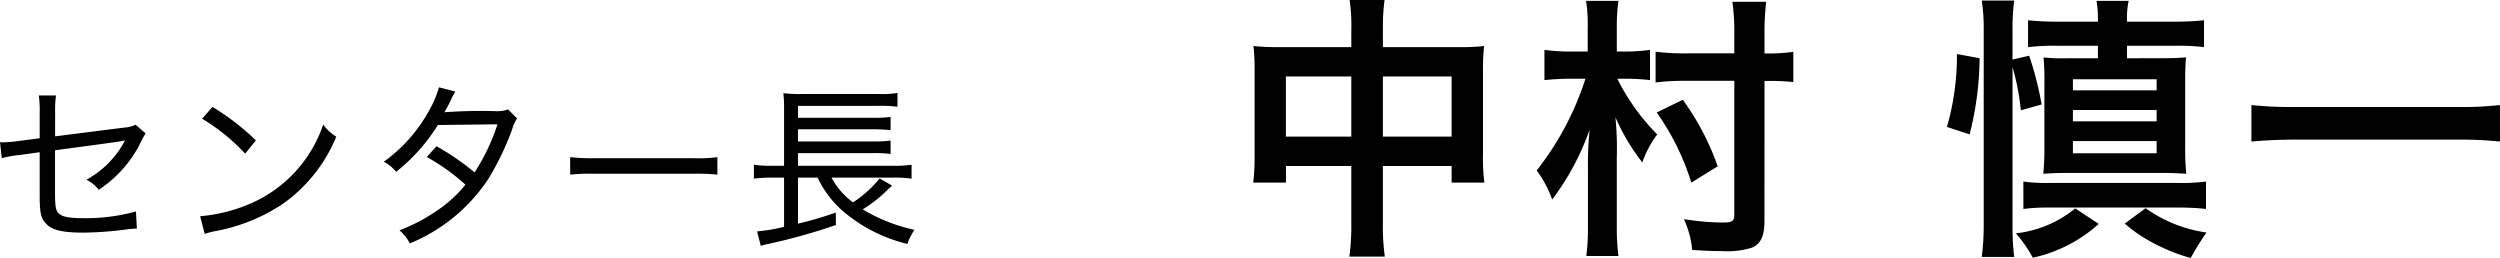 <svg xmlns="http://www.w3.org/2000/svg" width="198.465" height="20.482" viewBox="0 0 198.465 20.482">
  <g id="グループ_29283" data-name="グループ 29283" transform="translate(-843.05 -7417.116)">
    <path id="パス_47768" data-name="パス 47768" d="M4.2-7.546l-1.638.21a10.935,10.935,0,0,1-1.274.112,1.718,1.718,0,0,1-.238-.014l.14,1.274a8.8,8.8,0,0,1,1.5-.266L4.2-6.44v3.318c0,1.5.084,1.918.518,2.366.462.5,1.288.7,2.982.7a28.172,28.172,0,0,0,3.374-.252,7.541,7.541,0,0,1,.84-.07l-.07-1.358a15.018,15.018,0,0,1-4.13.532c-1.12,0-1.68-.1-1.946-.336-.294-.238-.35-.518-.35-1.806V-6.594c5.306-.714,5.306-.714,5.558-.784A7.538,7.538,0,0,1,7.91-4.256a2.776,2.776,0,0,1,.98.8A9.647,9.647,0,0,0,12.11-7a7.731,7.731,0,0,1,.5-.938l-.8-.686a2.225,2.225,0,0,1-.868.224l-5.516.7V-9.618a8.723,8.723,0,0,1,.07-1.33H4.13a8.076,8.076,0,0,1,.07,1.33ZM17.094-9.1A15.544,15.544,0,0,1,20.51-6.328l.854-1.05a19.37,19.37,0,0,0-3.444-2.66ZM17.3.042a7.565,7.565,0,0,1,.868-.224,14.289,14.289,0,0,0,5.25-2.1,12.187,12.187,0,0,0,4.326-5.39,3.559,3.559,0,0,1-1.036-.966,10.484,10.484,0,0,1-5.67,6.23,12.76,12.76,0,0,1-4.1,1.05ZM35.9-11.592a8.585,8.585,0,0,1-.826,1.918,12.245,12.245,0,0,1-3.556,3.99,3.069,3.069,0,0,1,.98.8A14.457,14.457,0,0,0,35.812-8.6l4.732-.056a16.307,16.307,0,0,1-1.82,3.822A19.485,19.485,0,0,0,35.7-6.916l-.77.854A16.526,16.526,0,0,1,38-3.864a10.18,10.18,0,0,1-2.38,2.142A14.011,14.011,0,0,1,32.76-.238,3.256,3.256,0,0,1,33.586.8,13.726,13.726,0,0,0,39.83-4.34,22.585,22.585,0,0,0,41.692-8.2a3.142,3.142,0,0,1,.406-.924l-.714-.714a2.42,2.42,0,0,1-.924.14,41.239,41.239,0,0,0-4.13.084c.112-.2.252-.434.406-.742a7.159,7.159,0,0,1,.462-.9Zm10.416,6.93a15.3,15.3,0,0,1,1.946-.07H56.1a16.356,16.356,0,0,1,1.9.07V-6.048a11.455,11.455,0,0,1-1.89.084H48.244a15.272,15.272,0,0,1-1.932-.084Zm25.8.238a8.7,8.7,0,0,1,1.3.084V-5.446a9.061,9.061,0,0,1-1.372.084H64.4V-6.37h6.02a9.3,9.3,0,0,1,1.33.07V-7.364a9.437,9.437,0,0,1-1.33.07H64.4V-8.26h6.02a12.528,12.528,0,0,1,1.33.07V-9.24a9.882,9.882,0,0,1-1.33.07H64.4v-.952h6.384a11.139,11.139,0,0,1,1.512.07v-1.092a8.135,8.135,0,0,1-1.526.084H64.708a10.112,10.112,0,0,1-1.47-.07,11.33,11.33,0,0,1,.056,1.386v4.382h-.98A9.041,9.041,0,0,1,60.9-5.446V-4.34a10.158,10.158,0,0,1,1.4-.084h.994V-.518a13.567,13.567,0,0,1-2.142.364L61.446.994a6.11,6.11,0,0,1,.6-.154,47.393,47.393,0,0,0,5.362-1.5L67.4-1.652a27.481,27.481,0,0,1-3,.882V-4.424h1.554a8.19,8.19,0,0,0,2.128,2.758,12.34,12.34,0,0,0,5,2.506,5.226,5.226,0,0,1,.56-1.12,13.372,13.372,0,0,1-4.1-1.624A10.823,10.823,0,0,0,71.47-3.416a1.828,1.828,0,0,1,.224-.2,2.153,2.153,0,0,1,.182-.168l-.994-.574a9.2,9.2,0,0,1-2.114,1.9A5.807,5.807,0,0,1,67.06-4.424Z" transform="translate(842 7435.64)"/>
    <path id="パス_47767" data-name="パス 47767" d="M9.614-14.784H3.828a16.951,16.951,0,0,1-1.98-.088,17.223,17.223,0,0,1,.088,1.914v6.732a16.488,16.488,0,0,1-.11,2.2h2.6v-1.32H9.614V-.88A18.445,18.445,0,0,1,9.46,1.848h2.816A17.306,17.306,0,0,1,12.122-.88V-5.346h5.456v1.32h2.6a15.141,15.141,0,0,1-.11-2.2v-6.71a16.152,16.152,0,0,1,.088-1.936,15.734,15.734,0,0,1-2,.088H12.122v-1.43a16.131,16.131,0,0,1,.132-2.31H9.482a14.264,14.264,0,0,1,.132,2.4Zm0,2.332v4.774H4.422v-4.774Zm2.508,4.774v-4.774h5.456v4.774ZM28.38-14.432h-1.3a15.63,15.63,0,0,1-2.134-.132v2.4a20.125,20.125,0,0,1,2.112-.11H28.2a23.1,23.1,0,0,1-3.872,7.282,8.7,8.7,0,0,1,1.232,2.31,20.519,20.519,0,0,0,2.97-5.544A29.448,29.448,0,0,0,28.4-4.95V-.572A17.388,17.388,0,0,1,28.27,1.8h2.552a17.519,17.519,0,0,1-.132-2.4V-6.006a25.214,25.214,0,0,0-.11-3.212,16.606,16.606,0,0,0,2.134,3.586A8.32,8.32,0,0,1,33.9-7.854a16.879,16.879,0,0,1-3.168-4.422h.726a17.765,17.765,0,0,1,1.87.11v-2.4a13.524,13.524,0,0,1-1.914.132H30.69V-16.3a14.442,14.442,0,0,1,.132-2.156H28.248a11.723,11.723,0,0,1,.132,2.134ZM42.416-12.1h.22a19.388,19.388,0,0,1,2.068.088v-2.4a13.53,13.53,0,0,1-2.134.132h-.154v-1.5a21.1,21.1,0,0,1,.132-2.6H39.864a16.8,16.8,0,0,1,.154,2.574v1.518H36.212a17.565,17.565,0,0,1-2.442-.132v2.442a19.3,19.3,0,0,1,2.464-.132h3.784V-1.474c0,.506-.176.616-.9.616a19.329,19.329,0,0,1-2.442-.176c-.132-.022-.374-.044-.66-.088a7.37,7.37,0,0,1,.66,2.442c1.518.088,1.716.088,2.288.088A6.8,6.8,0,0,0,41.4,1.144c.7-.286,1.012-.9,1.012-2.134ZM38.7-5.324a20.514,20.514,0,0,0-2.772-5.28L33.858-9.592a19.631,19.631,0,0,1,2.75,5.566ZM62.106-13.2a19.427,19.427,0,0,1,.66,3.432l1.65-.462a26.231,26.231,0,0,0-.99-3.872l-1.32.308v-2.354a17.133,17.133,0,0,1,.132-2.332H59.664a14.608,14.608,0,0,1,.154,2.332V-.9a20.347,20.347,0,0,1-.154,2.772h2.574a19.548,19.548,0,0,1-.132-2.464Zm9.086-.7v-.99h3.916a15.514,15.514,0,0,1,2.2.11v-2.134a22.9,22.9,0,0,1-2.31.11H71.192v-.308a6.162,6.162,0,0,1,.132-1.342H68.772a7.676,7.676,0,0,1,.11,1.342v.308H65.714a23.65,23.65,0,0,1-2.376-.11v2.134a17.235,17.235,0,0,1,2.31-.11h3.234v.99H66.506a13.944,13.944,0,0,1-1.936-.066,19.423,19.423,0,0,1,.066,2v5.236a19.45,19.45,0,0,1-.088,2c.616-.044,1.166-.066,2-.066H73.9c.7,0,1.232.022,2,.066a18.53,18.53,0,0,1-.088-2.024V-11.99q0-1.32.066-1.98c-.572.044-.968.066-1.936.066ZM66.9-12.232h6.644v.88H66.9Zm0,2.442h6.644v.9H66.9Zm0,2.464h6.644v.968H66.9ZM58.7-7.854a25.282,25.282,0,0,0,.792-6.05l-1.8-.33a20.433,20.433,0,0,1-.792,5.786Zm4.268,5.918a14.894,14.894,0,0,1,2.134-.11h10.23a18.706,18.706,0,0,1,2.134.11V-4.114A14.166,14.166,0,0,1,75.328-4H65.1a14.345,14.345,0,0,1-2.134-.11Zm4.114-.044A8.965,8.965,0,0,1,62.37,0a9.946,9.946,0,0,1,1.342,1.936A11.446,11.446,0,0,0,68.948-.748ZM71.016-.77A11.631,11.631,0,0,0,73.37.814a14.312,14.312,0,0,0,2.882,1.144A20.56,20.56,0,0,1,77.506-.066,10.927,10.927,0,0,1,72.666-2ZM100.8-10.186a26.546,26.546,0,0,1-3.344.154H84.436a28.37,28.37,0,0,1-3.366-.154v2.9c.99-.088,2.134-.154,3.366-.154H97.46a30,30,0,0,1,3.344.154Z" transform="translate(940.711 7435.64)"/>
  </g>
</svg>
